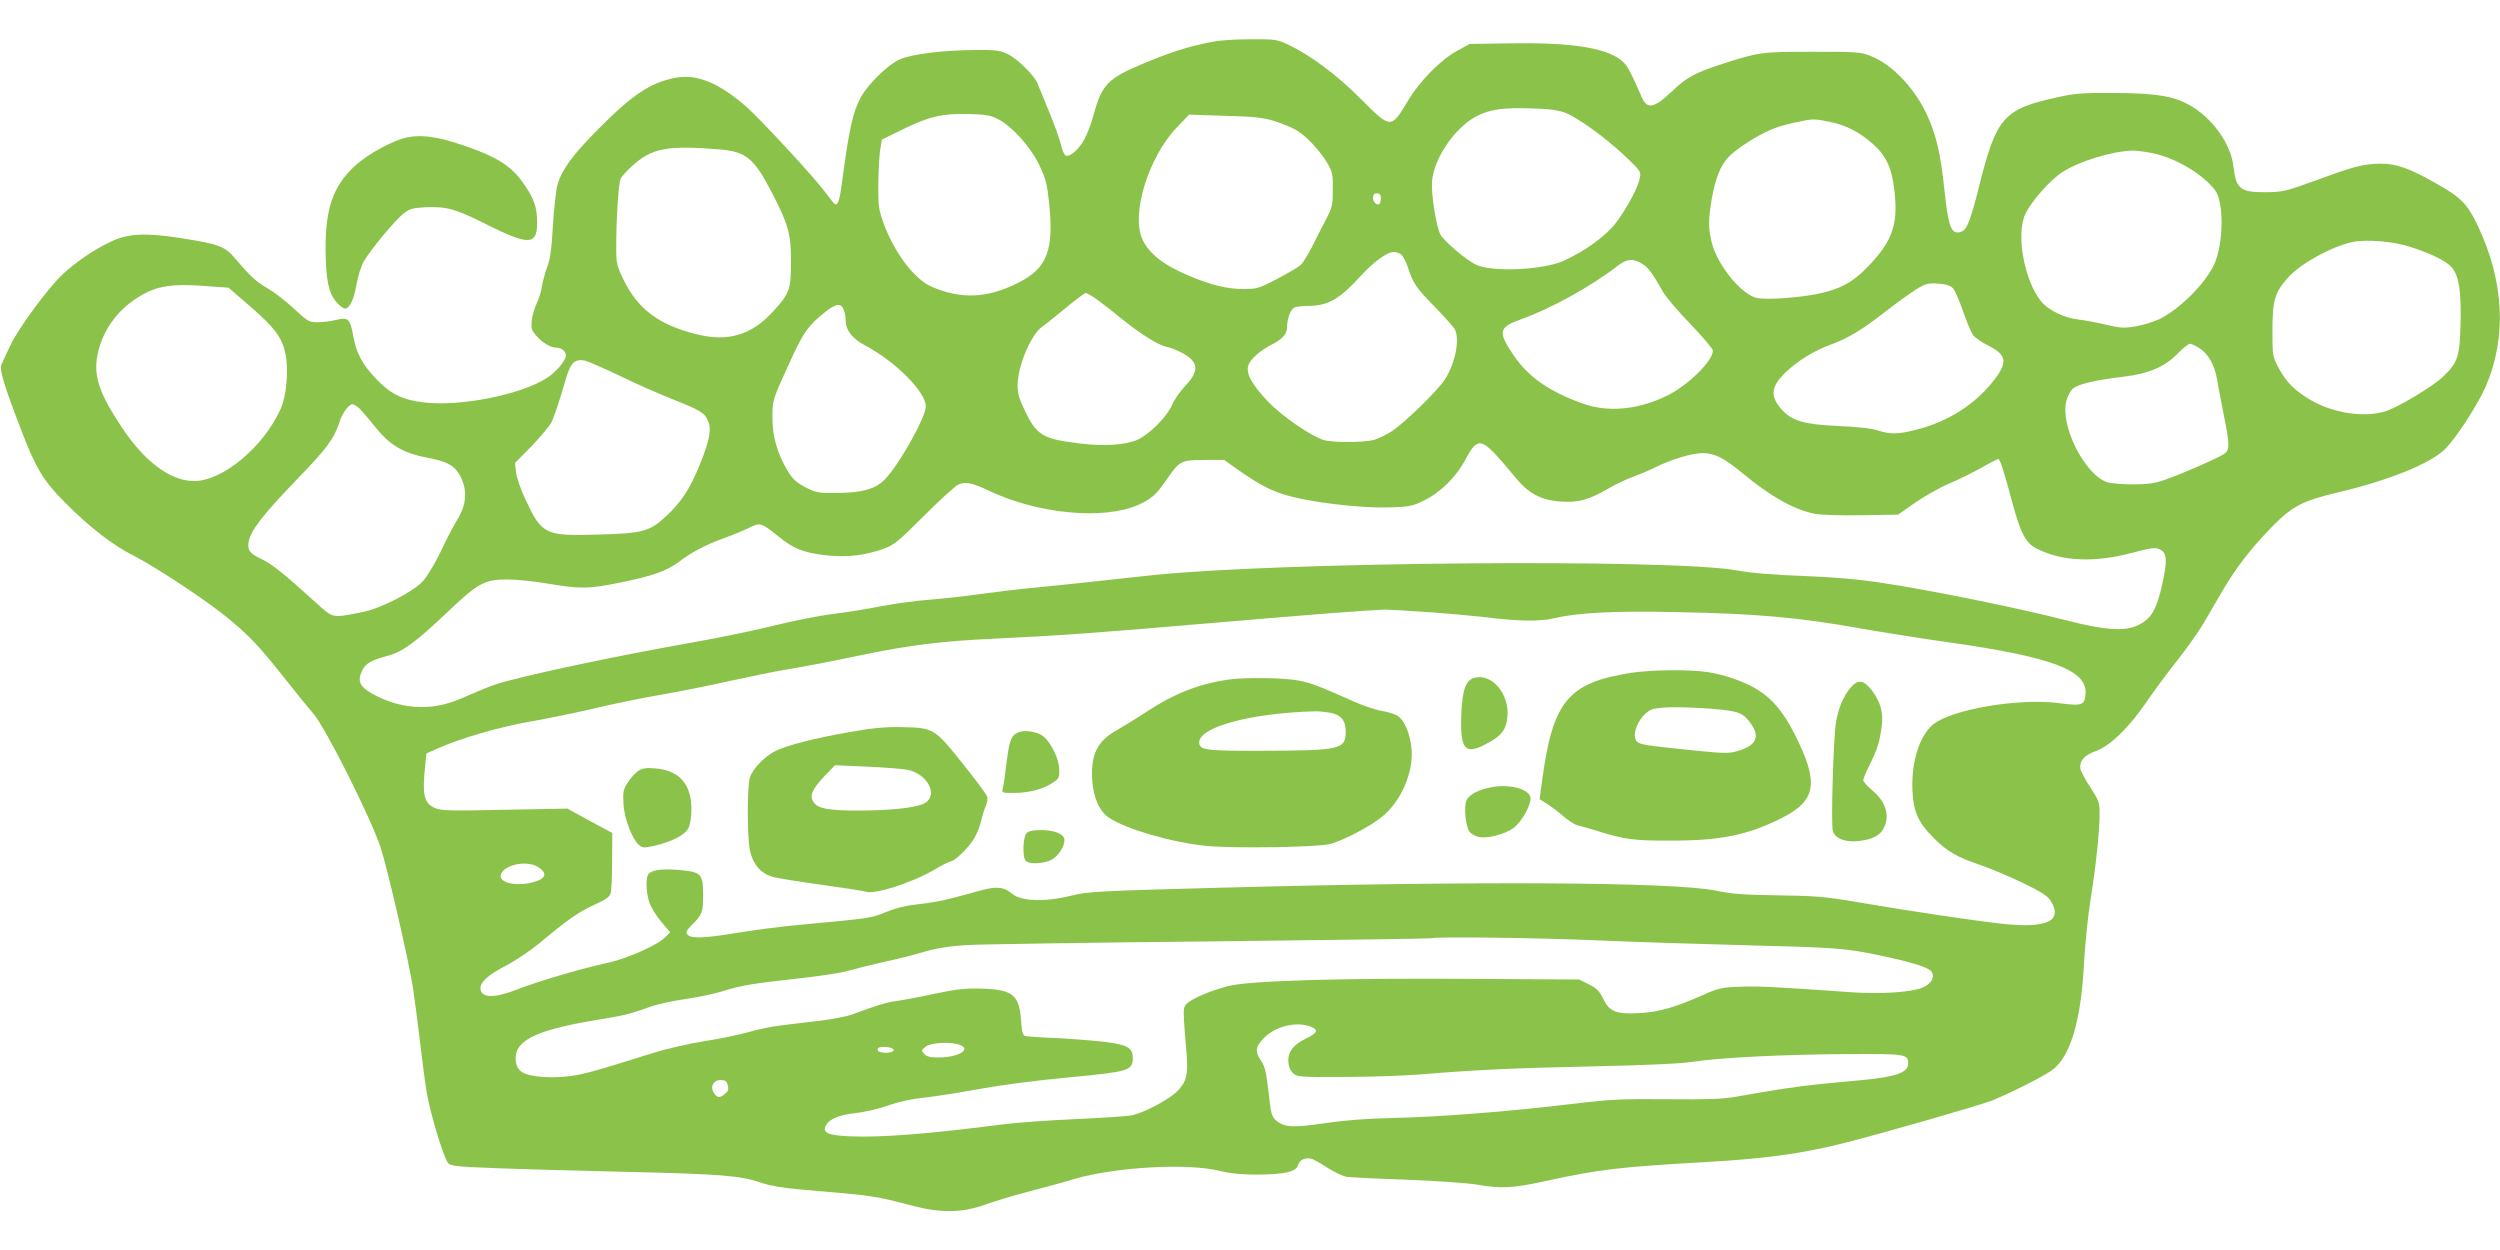 <?xml version="1.0" standalone="no"?>
<!DOCTYPE svg PUBLIC "-//W3C//DTD SVG 20010904//EN"
 "http://www.w3.org/TR/2001/REC-SVG-20010904/DTD/svg10.dtd">
<svg version="1.0" xmlns="http://www.w3.org/2000/svg"
 width="1280pt" height="640pt" viewBox="0 0 1280 640"
 preserveAspectRatio="xMidYMid meet">
<g transform="translate(0,640) scale(0.1,-0.1)"
fill="#8bc34a" stroke="none">
<path d="M6178 6180 c-107 -22 -191 -50 -328 -107 -177 -74 -209 -107 -250
-258 -11 -44 -33 -101 -48 -128 -27 -51 -74 -92 -95 -84 -7 3 -19 28 -25 57
-7 29 -35 107 -63 174 -27 66 -54 130 -58 141 -16 39 -102 124 -149 147 -42
20 -61 23 -167 22 -169 -1 -329 -21 -390 -49 -60 -27 -162 -127 -198 -194 -41
-74 -60 -164 -97 -442 -14 -105 -24 -123 -48 -91 -9 12 -29 38 -44 57 -57 76
-324 364 -394 426 -143 126 -259 173 -370 150 -125 -25 -217 -86 -394 -265
-128 -129 -183 -204 -205 -280 -8 -28 -19 -123 -24 -211 -7 -121 -14 -173 -30
-214 -11 -30 -23 -75 -27 -100 -4 -25 -15 -63 -26 -84 -10 -21 -22 -60 -25
-86 -5 -41 -2 -51 22 -79 30 -36 74 -62 103 -62 31 0 55 -24 48 -48 -11 -33
-54 -81 -99 -109 -136 -86 -445 -146 -630 -123 -109 13 -171 45 -245 124 -69
74 -98 130 -113 214 -16 90 -25 99 -89 84 -28 -7 -71 -12 -96 -12 -41 0 -50 5
-120 71 -42 38 -101 84 -131 101 -59 33 -91 63 -166 151 -56 67 -84 77 -282
108 -179 28 -269 24 -357 -18 -85 -40 -178 -103 -247 -167 -77 -73 -228 -278
-269 -366 -19 -41 -39 -85 -45 -97 -11 -25 13 -104 100 -331 75 -198 116 -265
223 -372 129 -130 245 -220 354 -275 121 -62 383 -236 493 -328 107 -90 150
-136 278 -297 54 -69 122 -152 151 -186 63 -74 295 -537 343 -684 36 -111 142
-571 165 -715 8 -55 25 -179 36 -275 11 -96 27 -218 36 -270 17 -100 84 -323
107 -353 12 -17 37 -20 243 -28 126 -5 427 -13 669 -19 485 -11 586 -19 690
-55 47 -16 113 -27 200 -35 388 -33 376 -31 579 -84 142 -37 252 -36 366 5 47
17 150 48 230 69 80 21 184 49 232 64 209 61 579 82 743 41 58 -14 112 -19
195 -19 140 1 197 15 206 49 7 27 40 41 72 31 11 -4 47 -24 80 -46 34 -21 76
-41 94 -45 18 -3 157 -10 308 -15 151 -6 313 -17 360 -25 126 -22 185 -19 358
19 271 59 372 71 812 96 303 17 494 43 705 96 199 50 704 195 766 220 96 39
250 117 303 153 94 65 151 250 166 547 5 94 20 243 34 330 28 177 46 348 46
439 0 55 -4 67 -45 130 -25 38 -48 80 -52 94 -10 41 16 74 77 95 74 27 171
121 260 252 39 57 110 153 158 213 48 61 110 148 136 193 27 46 70 120 97 166
68 116 144 214 248 321 107 110 159 137 346 181 254 60 468 146 543 220 55 53
167 226 208 319 110 253 96 538 -40 826 -52 110 -85 144 -213 216 -133 76
-203 101 -283 101 -88 -1 -133 -12 -328 -84 -157 -57 -172 -61 -258 -62 -134
-1 -155 15 -169 133 -12 108 -97 231 -203 300 -89 57 -181 74 -402 75 -169 1
-209 -2 -300 -23 -273 -60 -309 -102 -398 -459 -50 -198 -66 -232 -109 -232
-36 0 -49 44 -68 221 -19 187 -44 288 -95 394 -64 131 -174 245 -279 287 -53
22 -70 23 -301 23 -265 0 -274 -1 -482 -69 -121 -40 -164 -64 -236 -132 -92
-88 -129 -96 -156 -32 -62 142 -76 167 -110 193 -81 62 -265 89 -576 83 l-195
-3 -64 -35 c-84 -45 -194 -157 -253 -257 -86 -144 -87 -144 -240 10 -125 126
-262 227 -378 281 -51 24 -66 26 -190 25 -91 0 -164 -6 -222 -19z m1835 -357
c65 -25 208 -128 307 -222 79 -75 83 -80 76 -112 -9 -48 -61 -146 -118 -224
-52 -71 -162 -151 -274 -201 -106 -47 -366 -58 -448 -19 -50 24 -163 121 -181
154 -22 43 -48 207 -43 273 9 117 118 277 230 334 67 34 135 44 278 39 90 -2
138 -9 173 -22z m-2903 -33 c71 -36 164 -139 210 -233 34 -71 41 -97 51 -192
26 -248 -9 -339 -160 -414 -157 -79 -293 -84 -443 -18 -89 40 -191 176 -246
329 -23 65 -26 86 -25 198 1 69 5 148 10 175 l8 50 75 37 c164 82 228 98 375
94 81 -2 109 -7 145 -26z m1415 -10 c39 -12 88 -32 110 -45 51 -29 122 -105
161 -170 26 -45 29 -58 28 -136 0 -77 -4 -93 -31 -145 -18 -33 -49 -95 -71
-139 -22 -44 -50 -90 -63 -102 -13 -11 -68 -44 -122 -72 -90 -47 -102 -51
-168 -51 -82 0 -163 19 -269 63 -138 56 -216 116 -251 192 -59 128 31 420 175
571 l64 67 183 -6 c152 -4 196 -9 254 -27z m2848 -5 c81 -17 146 -51 215 -111
70 -61 99 -125 112 -246 19 -170 -12 -255 -140 -387 -76 -78 -139 -112 -255
-136 -95 -19 -257 -31 -308 -21 -77 14 -202 165 -232 281 -19 74 -19 120 0
231 18 100 44 166 83 208 38 40 134 104 206 136 53 24 83 32 191 54 38 7 60 6
128 -9z m-5690 -140 c137 -11 178 -45 270 -223 84 -163 97 -209 97 -352 0
-142 -8 -165 -96 -259 -110 -119 -230 -153 -394 -111 -187 48 -294 128 -366
275 -36 74 -39 87 -39 165 0 154 12 335 23 356 6 11 31 39 55 61 103 95 180
110 450 88z m7342 -20 c116 -25 249 -104 315 -187 48 -62 45 -277 -4 -383 -47
-100 -180 -231 -282 -280 -27 -13 -81 -29 -118 -36 -60 -10 -78 -9 -155 9 -47
11 -110 23 -140 26 -68 7 -151 47 -187 89 -89 105 -134 348 -84 452 32 66 127
174 190 214 86 56 253 107 360 110 19 0 67 -6 105 -14z m-3955 -228 c0 -13 -3
-26 -6 -30 -12 -12 -34 6 -34 29 0 17 6 24 20 24 14 0 20 -7 20 -23z m5274
-252 c112 -37 181 -72 210 -105 36 -44 48 -121 44 -288 -4 -167 -14 -199 -89
-270 -50 -49 -235 -160 -296 -178 -113 -34 -270 -9 -388 61 -80 49 -117 86
-157 159 -33 61 -33 62 -33 196 0 153 12 193 80 269 66 73 221 158 330 182 71
15 213 3 299 -26z m-5174 -35 c10 -5 26 -33 36 -62 28 -87 42 -109 139 -208
51 -52 98 -105 104 -117 26 -51 2 -172 -50 -254 -36 -57 -206 -223 -273 -267
-28 -18 -68 -37 -90 -44 -53 -14 -210 -15 -258 -1 -66 20 -214 122 -286 197
-84 89 -115 146 -100 187 11 31 61 75 118 104 56 28 80 55 80 90 0 44 18 92
38 101 9 4 46 8 82 8 92 3 151 37 252 148 72 79 140 128 176 128 7 0 22 -4 32
-10z m1237 -50 c32 -19 54 -49 108 -145 16 -27 79 -102 142 -166 62 -65 113
-125 113 -134 0 -53 -127 -178 -235 -231 -150 -73 -304 -87 -435 -39 -172 63
-276 136 -351 247 -81 119 -76 142 38 183 152 54 359 168 497 275 45 35 78 38
123 10z m1592 -126 c10 -10 33 -63 52 -118 18 -54 42 -109 52 -123 11 -13 45
-37 78 -53 95 -48 100 -86 24 -182 -94 -119 -230 -206 -389 -247 -96 -25 -135
-26 -201 -5 -32 11 -107 19 -205 23 -176 8 -236 26 -290 87 -59 67 -52 117 24
189 65 61 145 110 233 142 86 31 161 77 282 172 53 41 121 90 151 109 49 30
61 33 113 30 40 -3 63 -10 76 -24z m-8911 9 l82 -6 110 -95 c124 -107 164
-160 181 -240 18 -86 6 -220 -25 -288 -90 -196 -298 -368 -444 -367 -120 1
-252 100 -367 273 -118 177 -148 266 -125 377 23 110 87 207 182 274 110 77
183 90 406 72z m4518 -59 c21 -15 80 -59 129 -100 104 -84 193 -140 238 -150
18 -3 49 -15 70 -26 94 -47 101 -93 28 -171 -28 -29 -59 -74 -70 -100 -26 -61
-117 -152 -178 -179 -62 -27 -173 -34 -299 -18 -187 23 -217 42 -278 170 -27
56 -36 87 -36 126 0 98 68 261 126 301 14 10 53 41 86 68 88 73 131 105 138
105 4 0 25 -12 46 -26z m-1286 -60 c6 -14 10 -39 10 -56 0 -49 34 -92 100
-127 156 -83 310 -238 310 -311 0 -56 -133 -294 -208 -373 -49 -51 -117 -70
-248 -71 -93 -1 -105 1 -160 29 -47 25 -65 41 -91 84 -53 89 -78 174 -78 271
0 94 -1 90 93 295 65 143 90 178 175 246 57 46 84 49 97 13z m6937 -194 c48
-29 82 -88 94 -161 6 -35 22 -118 35 -185 31 -155 31 -179 0 -199 -35 -23
-219 -103 -300 -131 -54 -19 -91 -24 -166 -24 -53 0 -112 5 -131 11 -116 39
-243 292 -209 417 6 23 20 51 32 61 25 24 116 45 258 62 130 15 214 50 282
121 26 26 53 48 60 48 7 0 27 -9 45 -20z m-8084 -144 c83 -41 205 -94 270
-120 142 -56 166 -70 183 -113 18 -41 6 -101 -43 -222 -49 -121 -93 -189 -168
-260 -89 -83 -121 -92 -358 -98 -267 -8 -283 0 -368 183 -24 50 -44 110 -47
136 l-5 48 86 87 c46 49 91 102 99 118 16 32 43 113 77 231 23 77 44 97 94 88
15 -3 96 -38 180 -78z m-1332 -168 c13 -13 45 -50 71 -83 83 -105 147 -144
283 -170 99 -19 134 -40 163 -95 35 -70 31 -142 -14 -216 -20 -32 -60 -108
-88 -169 -30 -62 -70 -128 -92 -152 -52 -55 -216 -139 -309 -157 -157 -31
-147 -33 -236 47 -165 150 -226 198 -275 222 -66 31 -78 47 -71 90 9 57 70
136 243 316 159 164 195 213 223 301 14 43 47 88 65 88 7 0 24 -10 37 -22z
m5808 -226 c25 -26 71 -79 103 -118 70 -89 134 -124 238 -132 89 -6 144 8 238
63 43 25 102 53 132 63 30 11 82 33 115 49 81 41 187 73 243 73 60 0 110 -25
204 -103 144 -120 266 -188 372 -208 34 -6 138 -9 241 -7 l183 3 90 63 c50 34
128 78 174 97 47 20 120 56 163 80 43 25 82 45 86 45 9 0 28 -57 74 -230 41
-151 67 -201 123 -229 127 -65 295 -73 486 -22 102 27 122 29 145 18 32 -15
37 -48 21 -132 -24 -128 -49 -192 -85 -224 -79 -69 -173 -70 -440 -1 -241 61
-675 149 -915 185 -120 19 -247 30 -405 36 -151 5 -270 15 -345 29 -339 60
-2348 43 -2990 -25 -74 -8 -216 -23 -315 -34 -99 -11 -234 -25 -300 -31 -66
-6 -181 -20 -255 -30 -74 -11 -193 -24 -265 -30 -71 -5 -186 -21 -255 -34 -69
-14 -181 -32 -250 -40 -69 -9 -206 -36 -305 -61 -99 -24 -272 -60 -385 -80
-416 -73 -906 -177 -1035 -220 -27 -9 -86 -33 -129 -52 -106 -48 -167 -63
-252 -63 -83 0 -174 25 -251 70 -62 35 -74 65 -49 116 17 37 46 54 137 78 72
20 141 71 300 222 156 149 191 168 309 167 47 0 141 -10 210 -22 160 -27 206
-26 354 4 179 36 247 60 313 109 69 52 137 87 236 123 40 14 94 37 121 50 58
29 63 28 152 -44 78 -63 126 -82 241 -96 107 -12 204 -1 299 34 52 19 77 40
203 166 80 80 158 151 174 160 37 19 73 12 157 -28 252 -121 593 -153 770 -73
66 30 90 52 140 124 69 101 77 105 195 105 l103 0 56 -40 c142 -101 207 -132
338 -159 136 -28 336 -48 451 -44 103 3 118 6 179 36 84 41 165 121 212 211
52 99 76 104 145 33z m-324 -817 c110 -8 236 -20 280 -25 166 -21 276 -23 349
-6 124 29 305 39 626 32 421 -8 630 -27 960 -86 91 -16 291 -48 446 -70 520
-74 701 -142 692 -262 -4 -59 -18 -64 -136 -48 -209 27 -557 -33 -648 -112
-69 -61 -110 -197 -102 -341 5 -104 31 -160 107 -236 71 -71 121 -100 241
-140 52 -18 150 -59 218 -92 95 -46 127 -67 142 -92 62 -101 -16 -140 -237
-118 -134 14 -479 65 -753 112 -162 28 -212 32 -405 35 -174 2 -241 7 -320 24
-213 44 -1230 50 -2535 15 -609 -16 -687 -20 -762 -40 -135 -34 -258 -31 -306
9 -41 35 -78 39 -157 18 -38 -11 -105 -29 -148 -40 -43 -12 -119 -26 -170 -31
-62 -6 -117 -19 -169 -40 -80 -33 -79 -32 -443 -66 -88 -8 -229 -26 -313 -40
-176 -29 -244 -32 -262 -10 -10 12 -6 21 24 51 52 52 56 63 56 153 0 106 -10
116 -115 126 -83 8 -139 3 -161 -16 -19 -15 -18 -94 1 -151 9 -25 36 -69 61
-98 l45 -53 -22 -23 c-38 -41 -196 -112 -299 -134 -134 -29 -358 -95 -462
-136 -120 -47 -188 -44 -188 7 0 32 42 69 129 114 48 25 126 77 172 115 147
123 202 161 281 197 62 28 80 41 85 62 4 14 7 89 7 166 l1 140 -115 62 -115
63 -320 -6 c-280 -6 -325 -5 -358 9 -56 24 -66 67 -50 217 l6 62 56 25 c117
53 319 111 467 137 83 14 229 44 324 66 95 23 250 55 343 71 94 16 261 49 371
74 111 24 233 49 271 55 126 21 217 39 411 79 239 49 391 68 664 81 338 16
495 27 1125 81 526 45 765 63 875 68 19 0 125 -6 235 -14z m-4574 -1302 c59
-35 45 -66 -38 -84 -101 -20 -181 14 -138 61 35 39 128 51 176 23z m5434 -378
c187 -8 531 -19 765 -25 440 -11 501 -15 666 -50 161 -33 251 -61 270 -81 24
-27 5 -65 -41 -85 -60 -25 -217 -35 -370 -24 -380 27 -475 32 -568 28 -92 -3
-110 -8 -187 -42 -142 -63 -227 -88 -325 -93 -119 -7 -155 7 -187 74 -18 38
-33 53 -73 73 l-50 25 -532 3 c-691 5 -1158 -9 -1266 -37 -93 -24 -189 -66
-213 -92 -18 -20 -18 -22 2 -265 8 -100 -4 -141 -56 -188 -47 -42 -162 -102
-223 -116 -24 -5 -156 -14 -293 -20 -137 -6 -301 -18 -364 -26 -378 -49 -627
-69 -787 -62 -116 5 -144 18 -124 57 18 32 69 53 151 62 41 4 116 21 165 38
55 20 127 35 185 41 52 6 156 21 230 35 165 30 315 50 525 70 294 28 315 34
315 98 0 52 -27 68 -140 82 -58 7 -170 16 -250 20 -80 3 -152 8 -161 11 -13 3
-17 22 -21 79 -9 130 -43 158 -197 163 -88 3 -130 -2 -246 -26 -77 -17 -165
-33 -195 -37 -50 -7 -98 -21 -230 -70 -25 -9 -97 -23 -160 -31 -63 -7 -153
-18 -200 -24 -47 -5 -123 -21 -170 -35 -47 -13 -145 -34 -219 -45 -73 -11
-190 -38 -260 -59 -319 -100 -366 -113 -444 -122 -82 -9 -171 -4 -216 13 -35
13 -50 37 -51 79 -1 95 113 148 428 199 130 21 158 28 272 69 30 10 107 27
170 36 63 9 149 27 190 40 95 30 151 39 385 65 105 11 222 29 260 40 39 11
122 32 185 46 63 13 153 36 200 50 59 18 124 29 213 35 70 4 635 13 1255 19
620 7 1129 14 1131 16 10 9 542 3 856 -11z m-1462 -447 c27 -14 16 -30 -34
-54 -66 -32 -94 -67 -93 -116 1 -27 9 -47 23 -61 21 -21 29 -22 259 -21 130 0
302 6 382 12 305 25 479 33 890 42 281 6 457 14 520 24 138 21 453 37 781 39
307 2 319 0 319 -49 0 -45 -61 -67 -235 -84 -60 -5 -159 -15 -220 -21 -103
-10 -224 -28 -425 -64 -65 -12 -147 -15 -350 -13 -236 2 -290 0 -490 -24 -322
-39 -683 -67 -918 -72 -136 -3 -251 -12 -351 -27 -161 -24 -206 -21 -247 14
-23 20 -27 34 -39 146 -12 102 -18 130 -40 163 -30 45 -27 68 14 111 61 66
182 92 254 55z m-1808 -88 c58 -22 -4 -62 -101 -64 -49 -1 -67 3 -81 17 -17
18 -17 19 6 38 26 21 129 27 176 9z m-351 -16 c25 -10 8 -24 -29 -24 -33 0
-51 11 -38 24 8 8 46 8 67 0z m-838 -191 c6 -20 2 -31 -16 -45 -26 -21 -38
-20 -56 8 -19 31 -1 64 35 64 25 0 32 -5 37 -27z"/>
<path d="M8350 2955 c-321 -51 -399 -144 -454 -548 l-13 -99 37 -23 c20 -13
58 -41 84 -64 26 -22 59 -44 74 -47 15 -3 61 -16 102 -29 137 -43 188 -50 380
-49 249 0 391 29 561 115 180 90 194 181 67 431 -56 111 -111 177 -183 223
-65 42 -171 80 -262 94 -94 14 -287 12 -393 -4z m425 -185 c131 -11 151 -20
193 -80 44 -65 21 -108 -70 -135 -49 -14 -69 -13 -248 5 -233 24 -256 28 -271
46 -29 35 18 135 75 160 37 16 155 17 321 4z"/>
<path d="M7550 2930 c-45 -11 -63 -61 -68 -187 -7 -181 18 -211 129 -151 77
40 100 71 107 137 11 117 -78 224 -168 201z"/>
<path d="M6285 2920 c-148 -22 -273 -71 -413 -163 -53 -35 -123 -78 -155 -96
-99 -56 -132 -123 -125 -251 5 -93 37 -164 86 -197 89 -59 324 -127 499 -144
142 -14 582 -7 638 11 71 21 198 88 257 135 100 78 166 229 155 351 -7 77 -36
146 -70 168 -13 9 -50 21 -81 26 -32 5 -94 26 -139 46 -187 83 -221 96 -285
109 -71 15 -279 18 -367 5z m525 -169 c57 -11 80 -40 80 -97 0 -91 -26 -97
-430 -98 -289 -1 -320 4 -320 43 0 79 265 150 590 159 19 1 55 -3 80 -7z"/>
<path d="M9474 2878 c-37 -45 -61 -101 -74 -178 -13 -79 -26 -516 -16 -554 10
-39 64 -60 134 -52 68 8 108 28 127 66 33 64 10 137 -61 195 -24 20 -44 43
-44 51 0 8 15 44 34 81 37 73 51 118 61 199 8 67 -7 120 -50 178 -44 56 -71
60 -111 14z"/>
<path d="M4340 2650 c-168 -29 -318 -68 -372 -96 -56 -29 -117 -94 -129 -136
-14 -54 -14 -302 1 -374 15 -69 55 -116 115 -133 22 -7 135 -25 250 -41 116
-16 218 -32 227 -35 43 -17 235 44 348 110 42 25 82 45 88 45 18 0 80 59 112
105 16 24 34 64 40 90 6 26 17 63 25 83 9 19 13 44 9 54 -3 11 -59 86 -124
167 -144 181 -150 185 -310 188 -90 2 -151 -4 -280 -27z m304 -191 c107 -20
164 -134 87 -173 -41 -22 -176 -36 -336 -36 -156 0 -208 10 -230 44 -21 32 -8
64 57 133 l53 55 160 -7 c88 -4 182 -11 209 -16z"/>
<path d="M5215 2651 c-38 -16 -47 -40 -61 -153 -7 -62 -16 -123 -20 -135 -6
-22 -4 -23 58 -23 75 0 151 20 199 53 31 21 34 27 32 70 -1 54 -45 141 -84
169 -29 22 -94 32 -124 19z"/>
<path d="M3269 2454 c-15 -10 -39 -36 -53 -58 -25 -37 -27 -49 -24 -111 4 -75
43 -178 79 -211 17 -15 25 -16 77 -5 89 20 158 55 176 90 10 19 16 56 16 98 0
130 -63 200 -188 209 -42 4 -64 0 -83 -12z"/>
<path d="M7639 2370 c-68 -12 -119 -39 -131 -69 -14 -37 -3 -138 17 -161 9
-10 30 -22 46 -25 44 -10 133 13 177 45 45 33 97 128 87 161 -13 41 -108 65
-196 49z"/>
<path d="M5256 2134 c-19 -19 -22 -124 -4 -142 19 -19 99 -14 135 8 34 20 63
66 63 99 0 30 -49 51 -119 51 -41 0 -65 -5 -75 -16z"/>
<path d="M2097 5699 c-76 -12 -211 -84 -284 -152 -108 -102 -147 -215 -146
-423 1 -154 15 -225 55 -270 16 -19 36 -34 44 -34 24 0 47 48 60 127 7 41 24
94 38 117 37 62 156 205 199 240 35 28 47 31 118 35 108 4 151 -8 314 -90 212
-106 255 -105 255 10 0 77 -14 119 -62 191 -57 85 -119 131 -242 179 -168 64
-262 83 -349 70z"/>
</g>
</svg>
